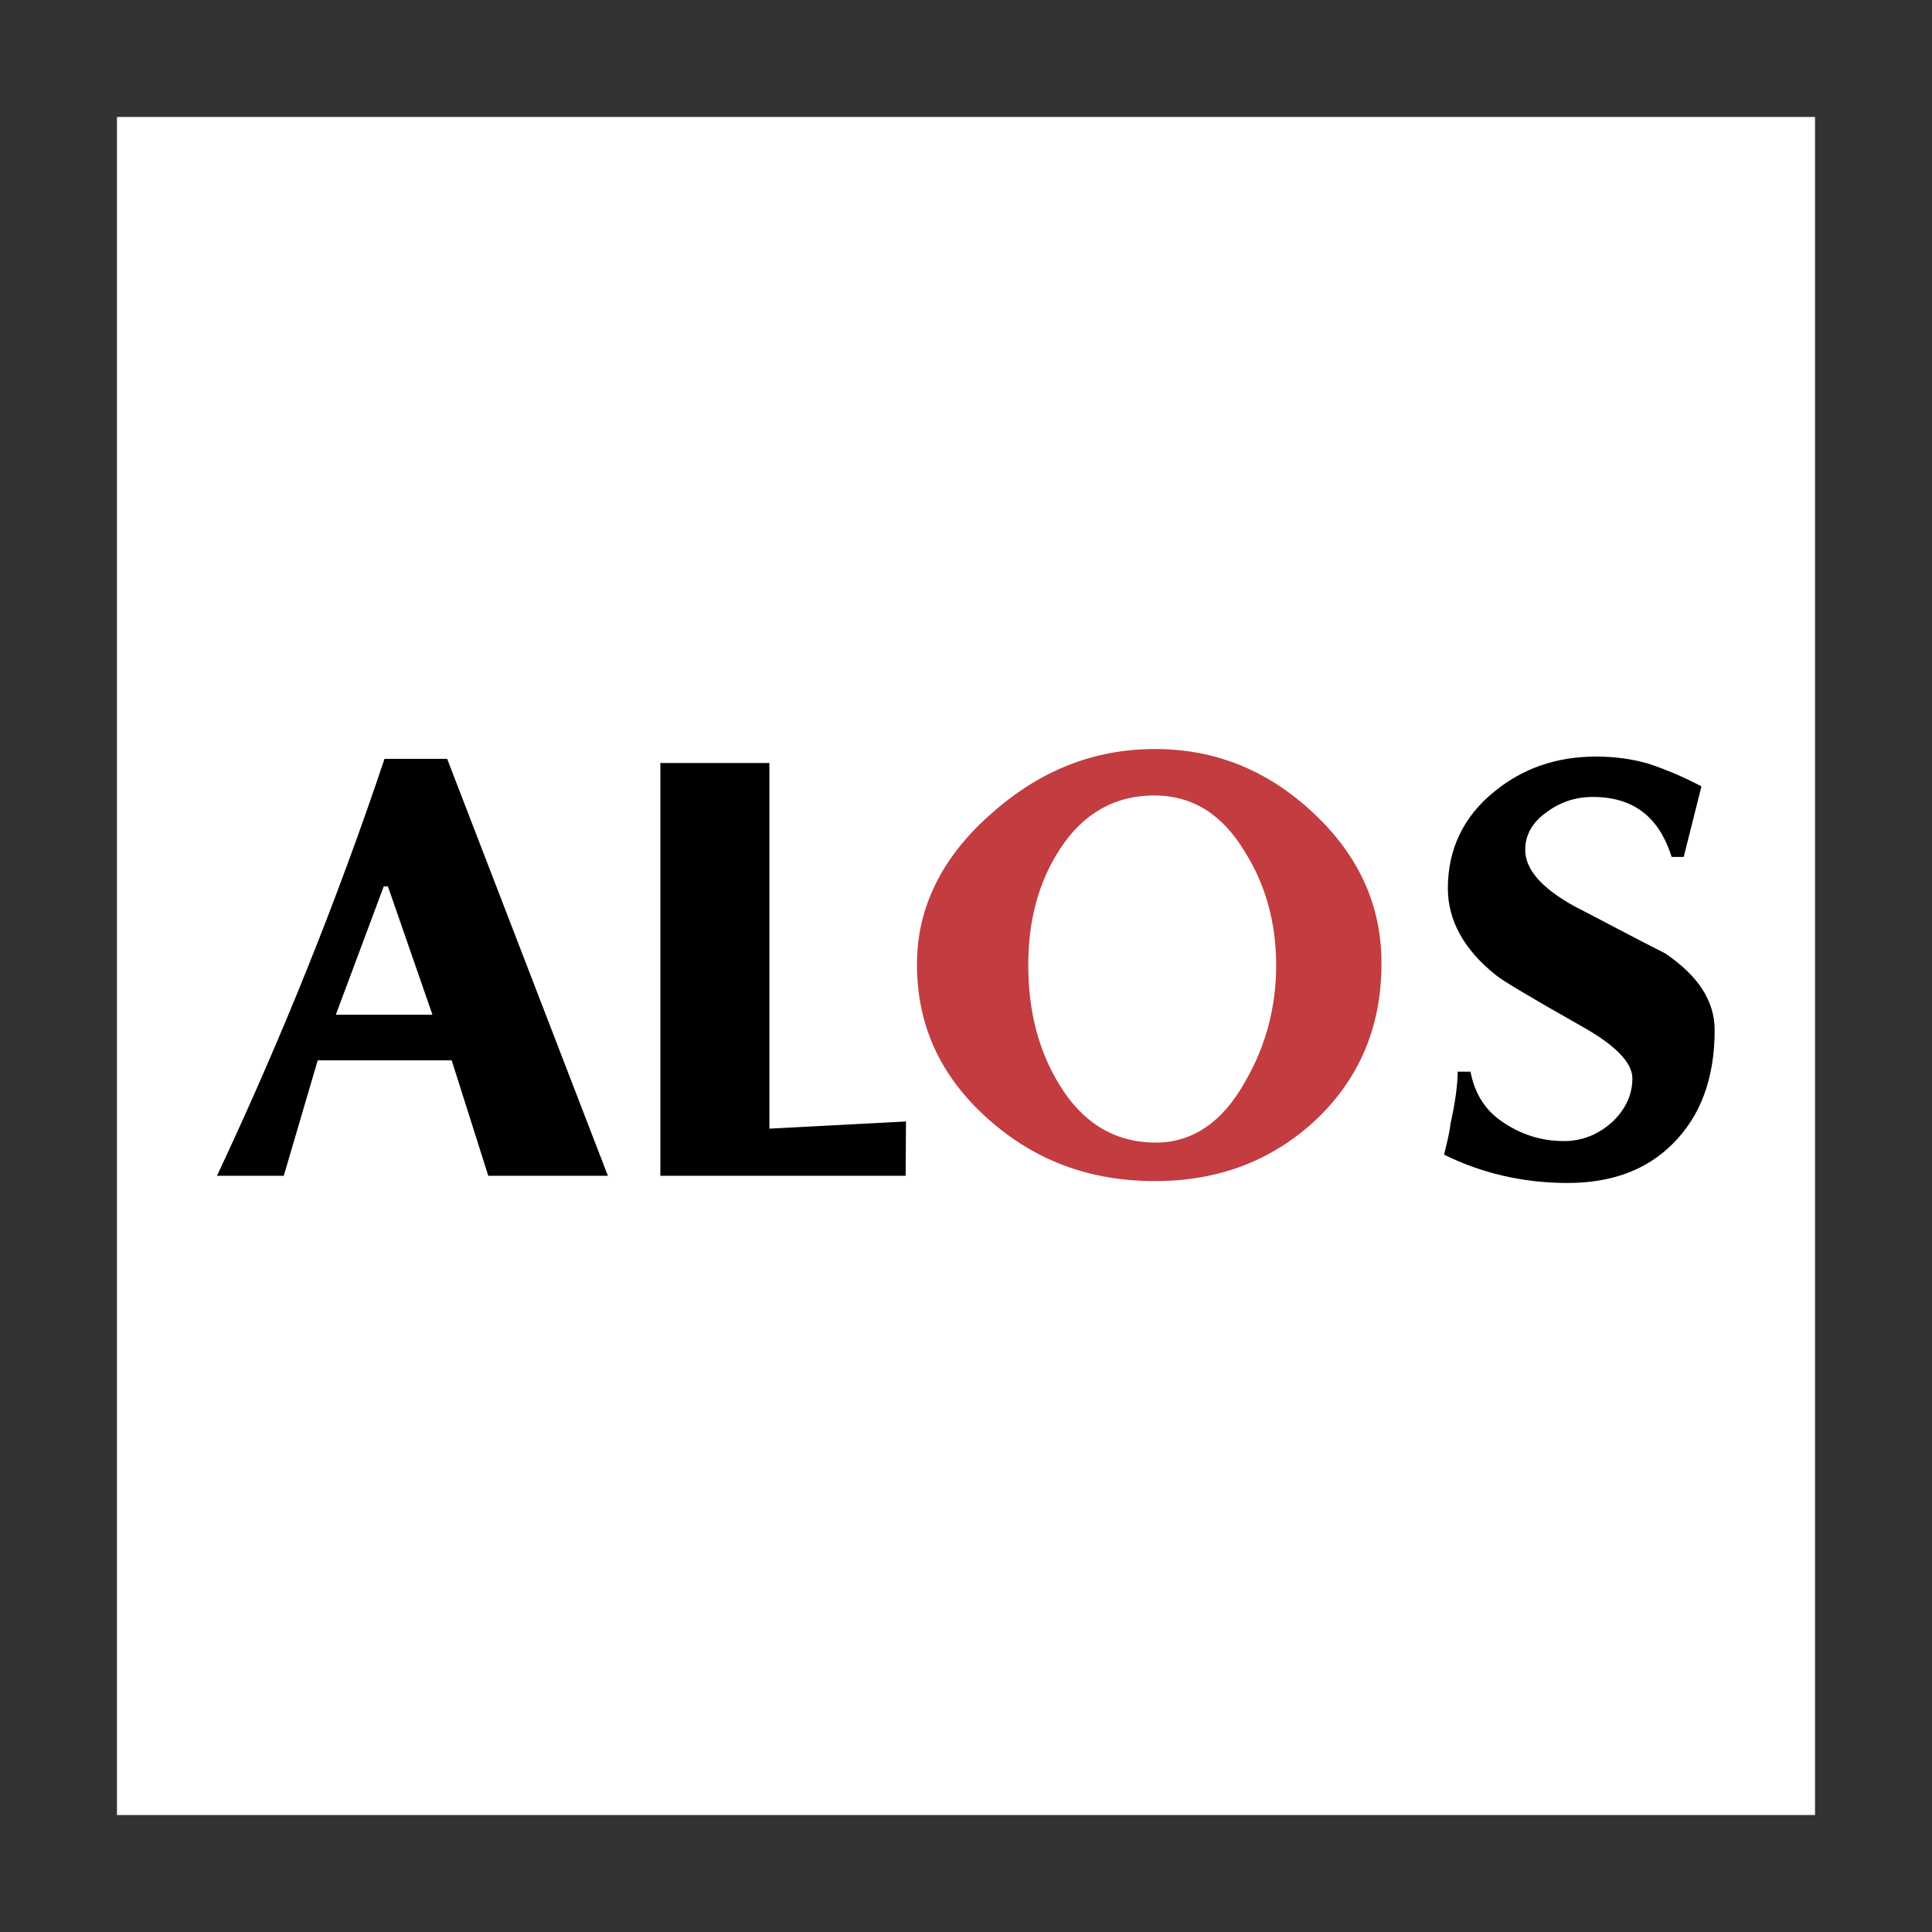 <?xml version="1.0" encoding="utf-8"?>
<!-- Generator: Adobe Illustrator 22.1.0, SVG Export Plug-In . SVG Version: 6.00 Build 0)  -->
<svg version="1.1" id="Layer_1" xmlns="http://www.w3.org/2000/svg" xmlns:xlink="http://www.w3.org/1999/xlink" x="0px" y="0px"
	 viewBox="0 0 512 512" style="enable-background:new 0 0 512 512;" xml:space="preserve">
<rect x="0" y="0" width="512" height="512" fill="#333333" stroke="none"/>
<style type="text/css">
	.st0{fill:#FFFFFF;}
	.st1{fill:#C23C40;}
</style>
<g>
	<path class="st0" d="M31,481h450V31H31V481z"/>
	<path d="M89,268.9l12.7-34h1.1l11.8,34H89z M118.5,201.1h-16.6c-12.5,37.3-27.3,74.1-44.4,110.5h17.7l9-30.6h35.5l9.7,30.6h31.7
		L118.5,201.1z M240,311.6h-65V202.2h28.9v96.9l36.2-1.9L240,311.6L240,311.6z"/>
	<path class="st1" d="M330,286.6c-6,10.8-14,16.2-23.7,16.2c-10.6,0-19.2-5-25.4-15.1c-5.6-9-8.4-19.6-8.4-31.9
		c0-12.1,2.8-22.2,8.4-30.8c6.2-9.5,14.6-14.2,25-14.2c10.1,0,18.1,5,24.1,15.1c5.4,8.6,8.2,18.7,8.2,29.9
		C338.2,267,335.4,277.3,330,286.6z M348.1,215.5c-12.1-11.4-26.1-17-42-17c-16.4,0-30.8,5.8-43.7,17.4
		c-12.9,11.4-19.4,24.8-19.4,39.6c0,16.2,6.2,29.7,18.7,40.9c12.5,11.2,27.1,16.6,44.4,16.6c16.8,0,31-5.4,42.6-16.2
		c11.6-11,17.4-24.8,17.4-41.3C366.2,240.1,360.1,226.7,348.1,215.5L348.1,215.5z"/>
	<path d="M454.4,273c0,12.7-3.7,22.8-11.2,30.2c-6.9,6.9-16.2,10.3-27.8,10.3c-11.8,0-22.8-2.6-32.7-7.5c0.9-3.7,1.5-6.2,1.7-8.2
		c1.3-5.8,1.9-10.6,1.9-13.8h3.4c1.1,5.8,3.9,10.3,8.6,13.4c4.7,3.2,10.1,5,16.2,5c4.7,0,9-1.7,12.7-5c3.4-3.2,5.4-7.1,5.4-11.6
		c0-4.1-4.3-8.6-12.7-13.4c-13.8-7.8-21.7-12.5-23.5-14c-8.4-6.7-12.7-14.4-12.7-23c0-10.3,4.1-19,12.3-25.6
		c7.5-6.2,16.6-9.3,26.9-9.3c5,0,9.5,0.6,14,1.9c4.8,1.6,9.5,3.6,14,6l-4.7,18.7H443c-3.4-10.8-10.3-15.9-20.9-15.9
		c-4.5,0-8.6,1.3-12.3,4.1c-3.7,2.6-5.6,6-5.6,9.9c0,5.2,4.3,10.1,12.9,14.9c8,4.1,15.9,8.4,24.1,12.5
		C450.1,258.6,454.4,265.3,454.4,273L454.4,273z"/>
</g>
</svg>
